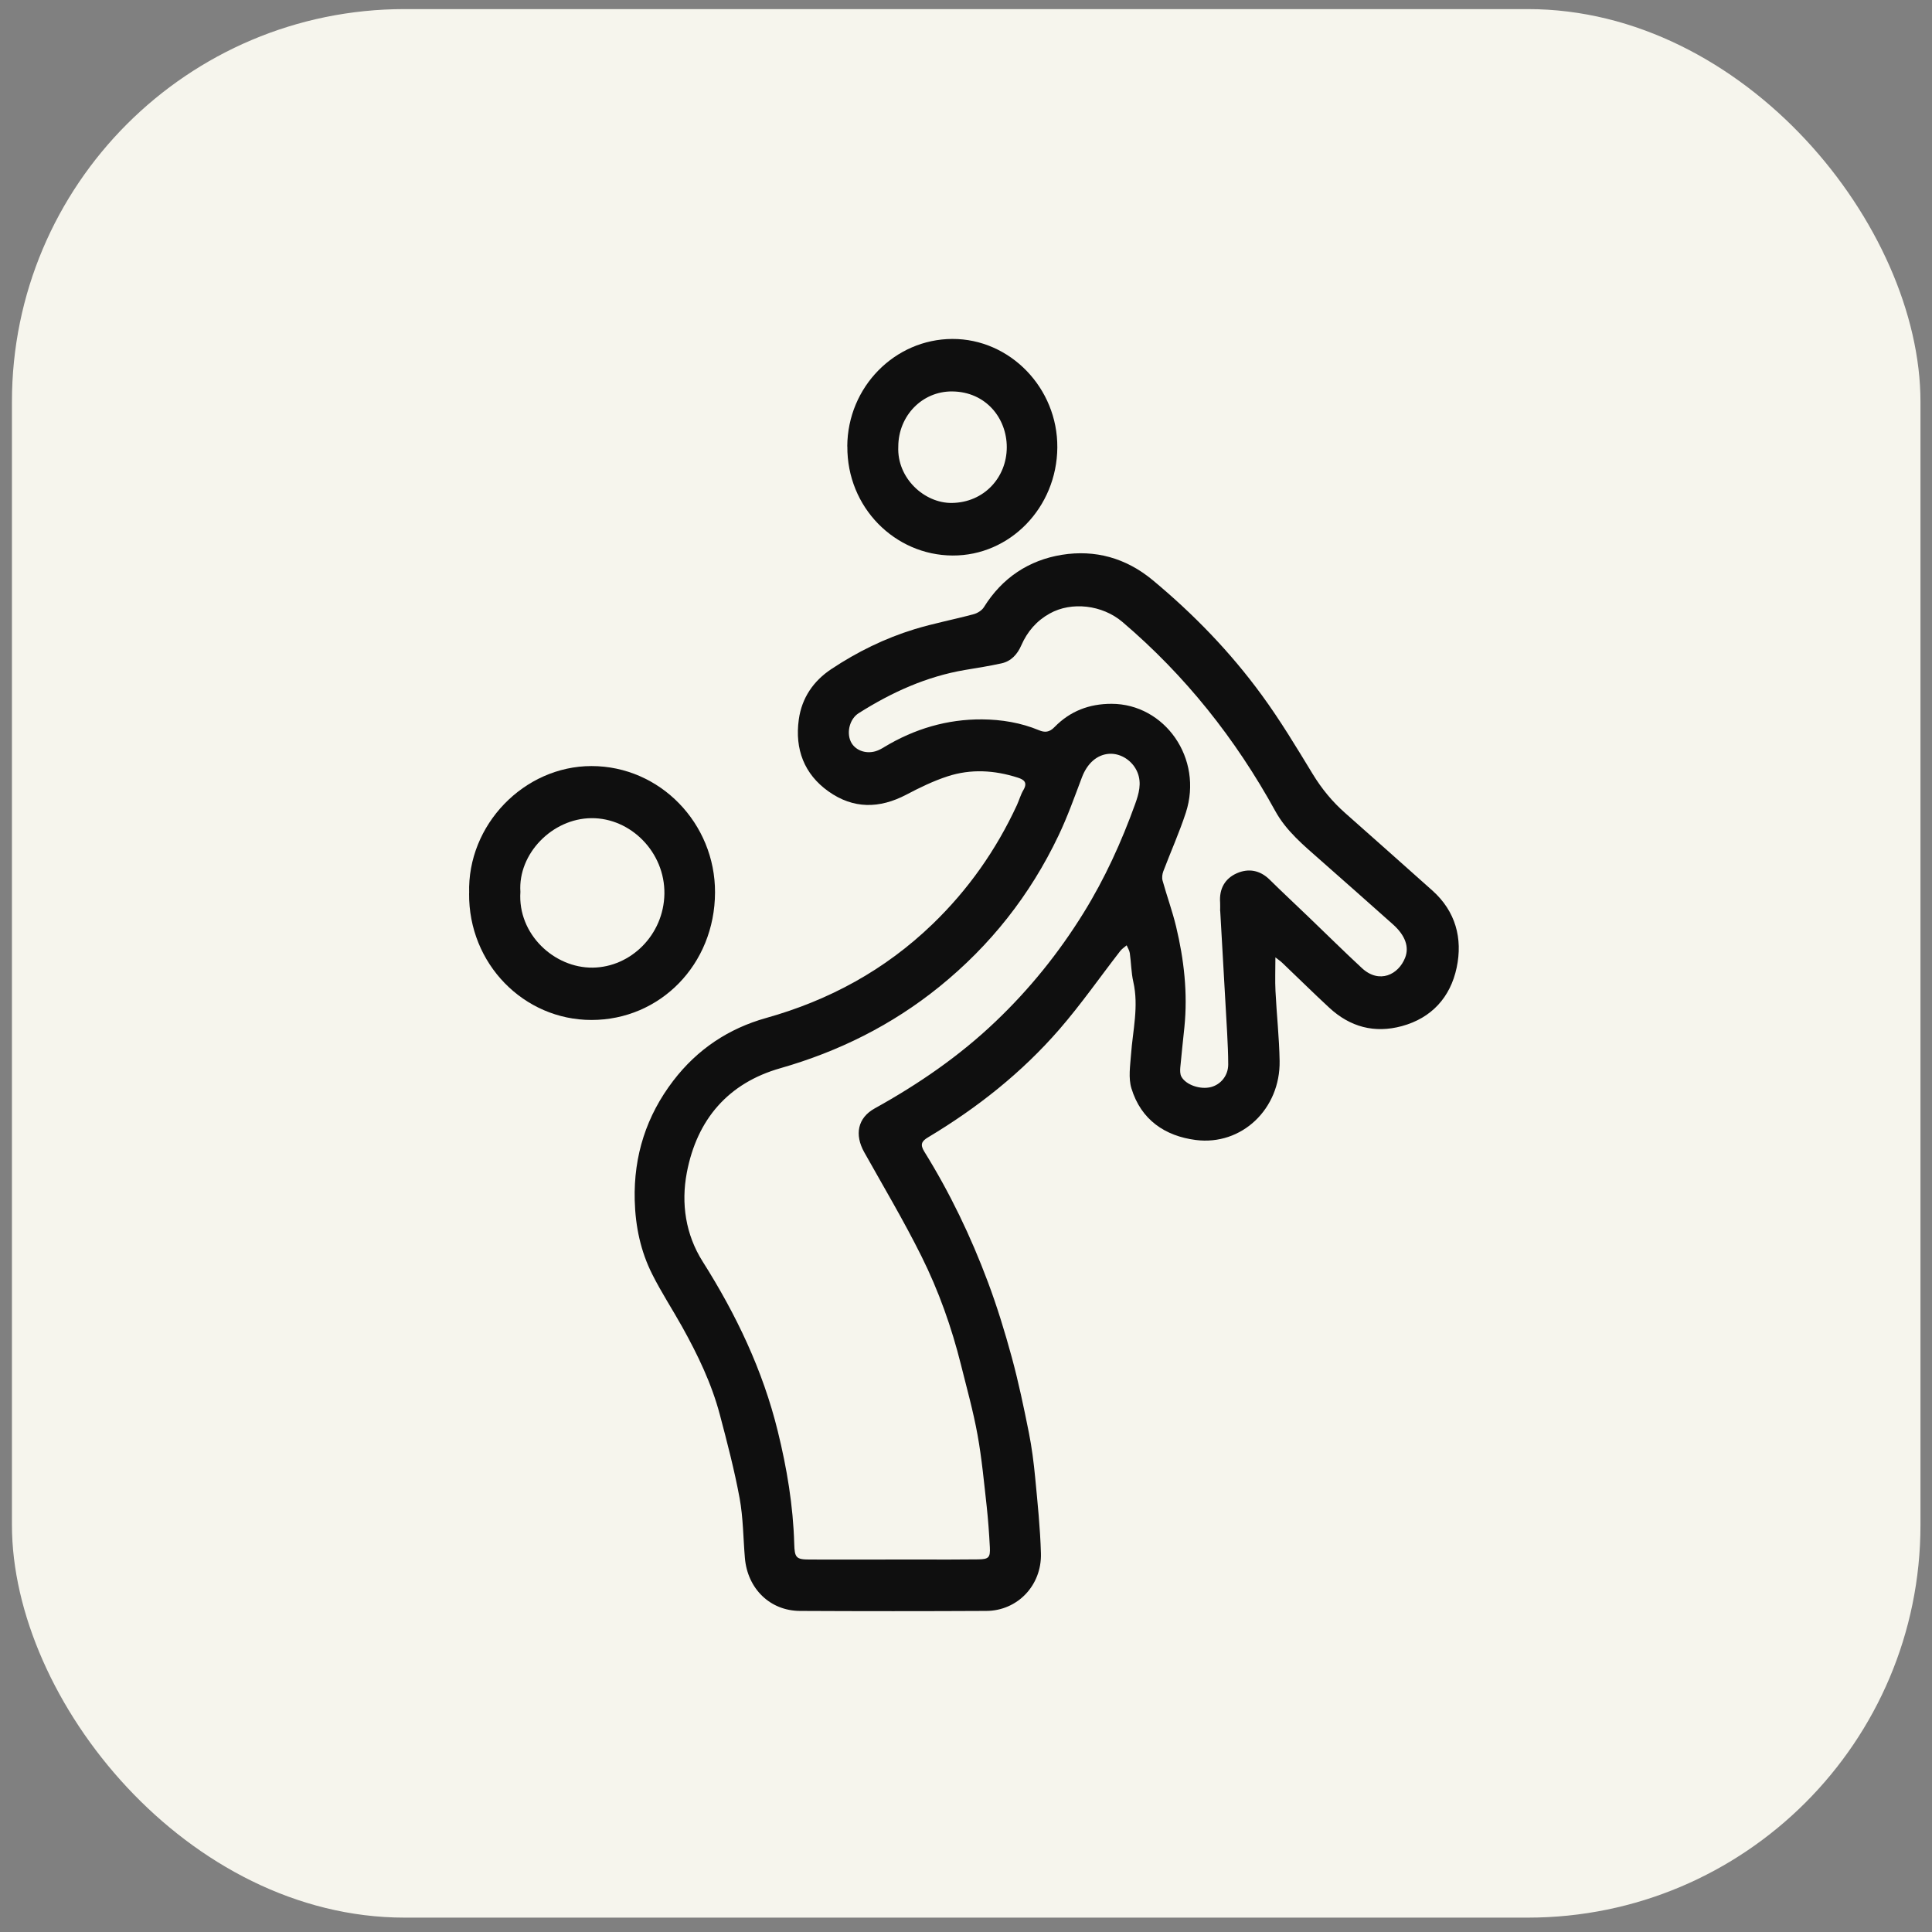 <svg width="123" height="123" viewBox="0 0 123 123" fill="none" xmlns="http://www.w3.org/2000/svg">
<rect x="0" y="0" width="123" height="123" fill="#808080" stroke="none"/>
<rect x="0.76" y="0.579" width="121.506" height="121.506" rx="25" fill="#F6F5ED"/>
<g clip-path="url(#clip0_240_558)">
<path d="M81.198 60.963C81.198 61.739 81.169 62.419 81.203 63.095C81.276 64.581 81.441 66.056 81.466 67.542C81.519 70.594 79.055 72.956 76.118 72.576C74.184 72.325 72.643 71.305 72.03 69.284C71.831 68.628 71.953 67.853 72.006 67.137C72.118 65.596 72.507 64.075 72.152 62.509C72.016 61.914 72.016 61.283 71.928 60.678C71.904 60.508 71.797 60.348 71.729 60.183C71.593 60.298 71.437 60.398 71.325 60.538C70.032 62.204 68.822 63.945 67.446 65.531C65.045 68.298 62.206 70.539 59.09 72.405C58.677 72.65 58.565 72.861 58.842 73.311C60.471 75.933 61.807 78.714 62.891 81.611C63.48 83.182 63.975 84.798 64.418 86.424C64.846 88 65.181 89.601 65.502 91.207C65.691 92.153 65.813 93.118 65.905 94.079C66.056 95.68 66.226 97.286 66.27 98.892C66.328 100.933 64.778 102.549 62.794 102.559C58.837 102.579 54.88 102.579 50.928 102.559C49.018 102.549 47.589 101.138 47.423 99.187C47.316 97.916 47.316 96.63 47.088 95.385C46.757 93.594 46.295 91.827 45.829 90.066C45.304 88.08 44.419 86.249 43.428 84.468C42.805 83.352 42.105 82.281 41.532 81.141C40.788 79.67 40.453 78.089 40.409 76.418C40.336 73.561 41.162 71.029 42.864 68.803C44.395 66.802 46.383 65.481 48.77 64.811C52.77 63.69 56.334 61.764 59.377 58.827C61.632 56.651 63.411 54.129 64.739 51.262C64.884 50.947 64.977 50.597 65.152 50.302C65.439 49.816 65.191 49.631 64.792 49.506C63.309 49.031 61.807 48.941 60.325 49.426C59.42 49.721 58.545 50.147 57.7 50.592C55.993 51.487 54.331 51.513 52.741 50.382C51.2 49.286 50.593 47.695 50.855 45.809C51.045 44.428 51.789 43.352 52.926 42.597C54.574 41.501 56.339 40.636 58.215 40.06C59.459 39.68 60.743 39.44 61.997 39.1C62.23 39.035 62.502 38.87 62.634 38.665C63.805 36.778 65.507 35.663 67.602 35.322C69.716 34.982 71.68 35.518 73.386 36.934C75.987 39.095 78.335 41.516 80.338 44.263C81.509 45.864 82.54 47.58 83.575 49.281C84.149 50.222 84.825 51.042 85.636 51.758C87.493 53.404 89.35 55.05 91.203 56.706C92.666 58.017 93.132 59.743 92.739 61.599C92.34 63.495 91.139 64.811 89.253 65.326C87.508 65.801 85.953 65.386 84.621 64.15C83.614 63.22 82.637 62.249 81.641 61.303C81.524 61.188 81.383 61.098 81.194 60.948L81.198 60.963ZM56.82 99.287C57.457 99.287 58.093 99.287 58.73 99.287C59.916 99.287 61.102 99.292 62.289 99.277C62.945 99.267 63.052 99.157 63.018 98.501C62.974 97.636 62.911 96.77 62.819 95.915C62.648 94.389 62.507 92.858 62.235 91.352C61.963 89.851 61.55 88.37 61.18 86.889C60.582 84.493 59.756 82.171 58.662 79.975C57.539 77.719 56.251 75.552 55.021 73.356C54.394 72.235 54.598 71.17 55.692 70.564C58.463 69.028 61.064 67.247 63.382 65.036C65.546 62.975 67.412 60.663 68.992 58.107C70.339 55.93 71.398 53.604 72.269 51.187C72.502 50.537 72.696 49.867 72.419 49.181C72.118 48.436 71.364 47.95 70.63 47.99C69.843 48.035 69.216 48.601 68.88 49.491C68.409 50.737 67.962 51.998 67.388 53.199C65.58 56.996 63.042 60.198 59.809 62.815C56.781 65.266 53.388 66.947 49.679 68.008C46.378 68.948 44.37 71.25 43.724 74.667C43.355 76.618 43.646 78.594 44.735 80.315C46.859 83.672 48.561 87.219 49.519 91.127C50.097 93.473 50.495 95.85 50.564 98.271C50.588 99.172 50.68 99.287 51.55 99.287C53.305 99.292 55.06 99.287 56.815 99.287H56.82ZM77.694 57.996C77.694 57.996 77.684 57.996 77.679 57.996C77.679 57.821 77.689 57.641 77.679 57.466C77.611 56.586 77.985 55.93 78.743 55.595C79.487 55.27 80.212 55.395 80.829 56C81.645 56.806 82.487 57.586 83.313 58.382C84.441 59.462 85.554 60.568 86.701 61.629C87.809 62.659 89.034 62.054 89.457 60.973C89.725 60.293 89.472 59.557 88.684 58.852C87.144 57.476 85.593 56.11 84.047 54.745C82.992 53.814 81.893 52.908 81.198 51.648C78.656 47.02 75.443 42.987 71.457 39.595C70.173 38.505 68.214 38.284 66.829 39.06C65.998 39.52 65.405 40.206 65.02 41.086C64.768 41.666 64.369 42.097 63.761 42.232C62.993 42.402 62.216 42.522 61.443 42.652C58.988 43.067 56.761 44.078 54.661 45.409C54.102 45.764 53.889 46.605 54.156 47.195C54.404 47.745 55.084 48.025 55.75 47.825C55.945 47.765 56.13 47.665 56.305 47.555C58.225 46.399 60.3 45.784 62.527 45.799C63.761 45.809 64.987 46.009 66.144 46.489C66.513 46.645 66.809 46.63 67.14 46.284C68.132 45.269 69.347 44.808 70.761 44.808C74.145 44.808 76.619 48.281 75.496 51.738C75.083 53.003 74.534 54.224 74.062 55.47C73.994 55.65 73.965 55.88 74.014 56.06C74.286 57.041 74.636 57.996 74.874 58.982C75.38 61.088 75.623 63.225 75.404 65.396C75.316 66.257 75.219 67.117 75.141 67.978C75.127 68.163 75.127 68.383 75.209 68.538C75.496 69.073 76.42 69.383 77.096 69.208C77.728 69.043 78.189 68.473 78.194 67.778C78.194 67.107 78.16 66.432 78.126 65.761C77.98 63.165 77.83 60.573 77.684 57.977L77.694 57.996Z" fill="#0F0F0F"/>
<path d="M29.869 56.866C29.738 52.508 33.37 48.771 37.657 48.771C42.027 48.771 45.537 52.428 45.522 56.816C45.508 61.409 42.022 64.936 37.657 64.936C33.345 64.936 29.821 61.358 29.865 56.871L29.869 56.866ZM33.131 56.781C32.947 59.477 35.29 61.634 37.735 61.604C40.16 61.574 42.256 59.517 42.299 56.906C42.338 54.259 40.156 52.068 37.652 52.088C35.154 52.108 32.971 54.359 33.131 56.776V56.781Z" fill="#0F0F0F"/>
<path d="M53.941 28.418C53.961 24.626 56.975 21.594 60.625 21.579C64.305 21.564 67.344 24.711 67.314 28.493C67.285 32.306 64.3 35.388 60.64 35.367C56.975 35.347 53.917 32.306 53.946 28.423L53.941 28.418ZM57.189 28.433C57.096 30.445 58.856 32.045 60.606 32.02C62.648 31.991 64.091 30.399 64.096 28.478C64.101 26.637 62.774 24.941 60.625 24.921C58.715 24.901 57.194 26.467 57.189 28.433Z" fill="#0F0F0F"/>
</g>
<defs>
<clipPath id="clip0_240_558">
<rect width="63" height="81" fill="white" transform="translate(29.87 21.579)"/>
</clipPath>
</defs>
</svg>

